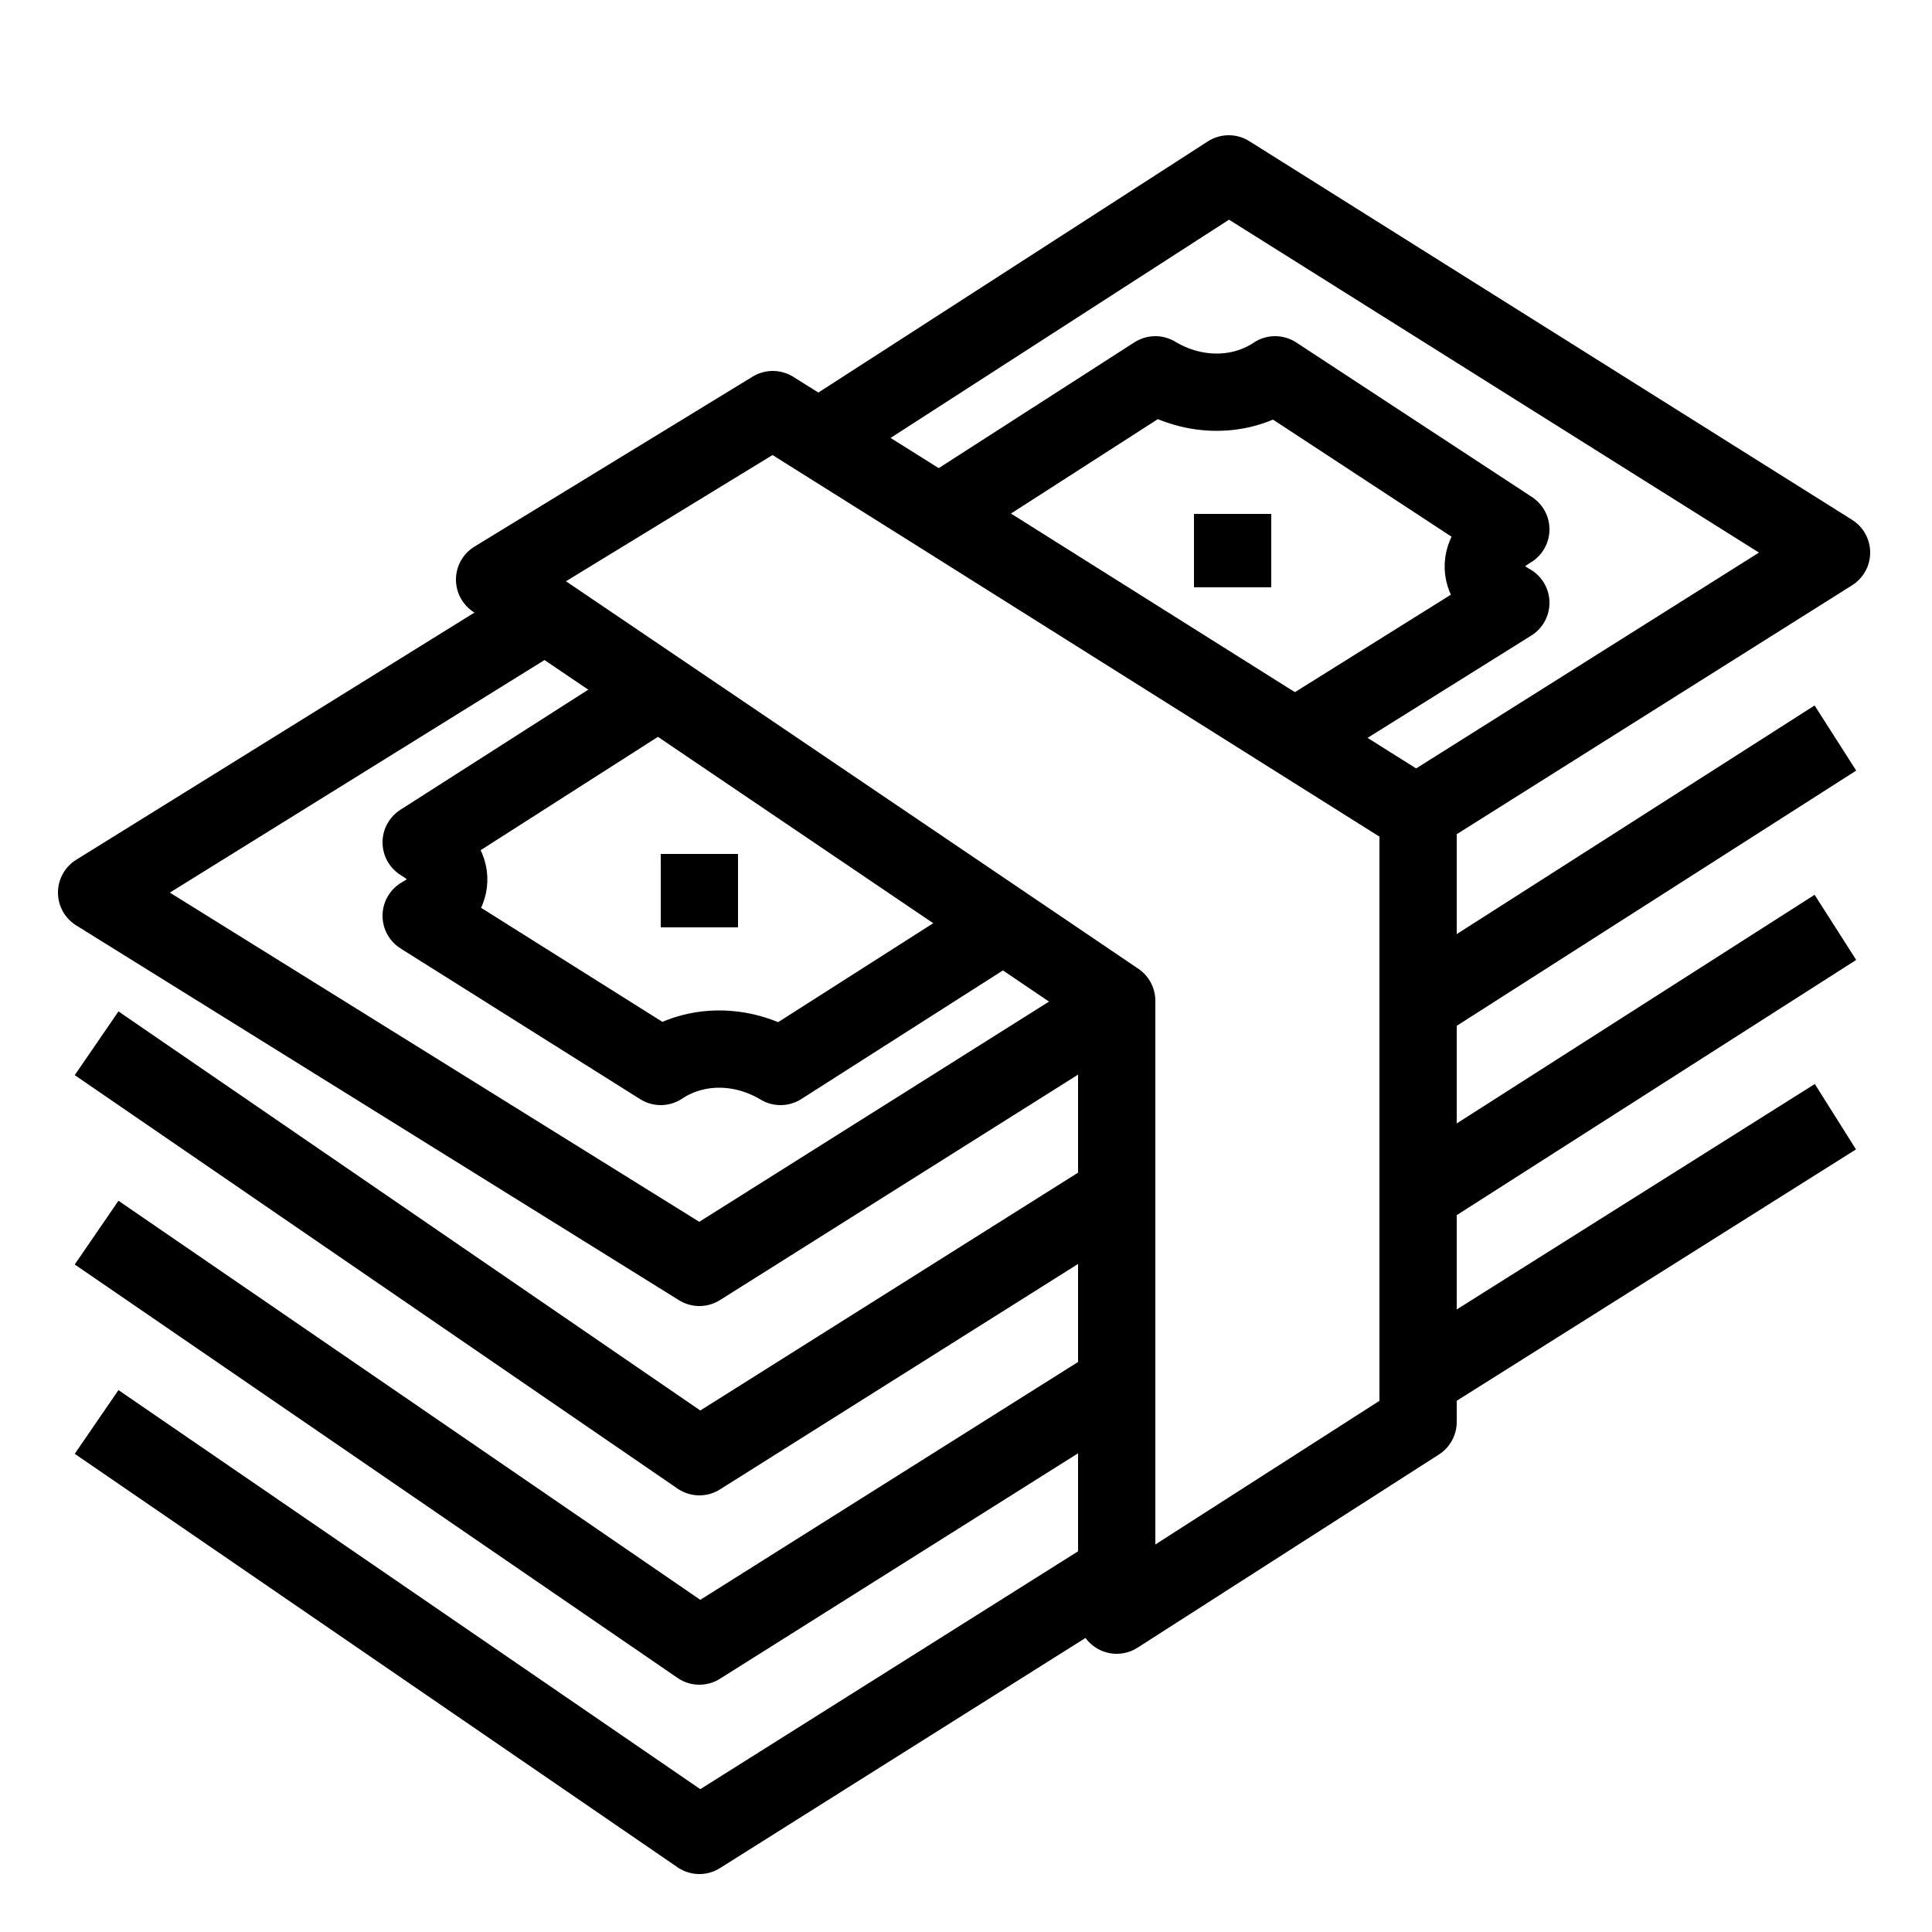 <?xml version="1.0" encoding="utf-8"?>
<!-- Generator: Adobe Illustrator 25.0.1, SVG Export Plug-In . SVG Version: 6.00 Build 0)  -->
<svg version="1.1" id="Calque_1" xmlns="http://www.w3.org/2000/svg" xmlns:xlink="http://www.w3.org/1999/xlink" x="0px" y="0px"
	 viewBox="0 0 50 50" style="enable-background:new 0 0 50 50;" xml:space="preserve">
<style type="text/css">
	.st0{fill:none;stroke:#000000;stroke-width:2;stroke-linejoin:round;}
	.st1{fill:none;stroke:#000000;stroke-width:2;stroke-linejoin:round;stroke-miterlimit:10;}
</style>
<path class="st0" d="M28.9,35.8l-10.8,6.8L2.5,31.9"/>
<line class="st1" x1="31.9" y1="13.3" x2="31.9" y2="15.2"/>
<line class="st1" x1="18.1" y1="22.1" x2="18.1" y2="24"/>
<path class="st0" d="M28.9,25.9L12.8,15l7.2-4.4l4.3,2.7l12.4,7.8v15.7l-7.8,5V25.9z"/>
<path class="st1" d="M33.5,19.1l5.6-3.5c-0.9-0.5-1-1.3,0-1.9L33,9.7c-0.9,0.6-2.1,0.6-3.1,0l-5.6,3.6"/>
<path class="st1" d="M17,17.9l-6.1,3.9c1,0.6,0.9,1.4,0,1.9l6.2,3.9c0.9-0.6,2.1-0.6,3.1,0l5.8-3.7"/>
<path class="st0" d="M28.9,26l-10.8,6.8L2.5,23.1l11.6-7.2"/>
<path class="st0" d="M21.1,11.4l10.7-6.9l15.6,9.8l-10.8,6.8"/>
<path class="st0" d="M28.9,30.9l-10.8,6.8L2.5,27"/>
<line class="st0" x1="47.5" y1="19.1" x2="36.7" y2="26"/>
<path class="st0" d="M28.9,40.7l-10.8,6.8L2.5,36.8"/>
<line class="st0" x1="47.5" y1="28.9" x2="36.7" y2="35.7"/>
<line class="st0" x1="47.5" y1="24" x2="36.7" y2="30.9"/>
</svg>
